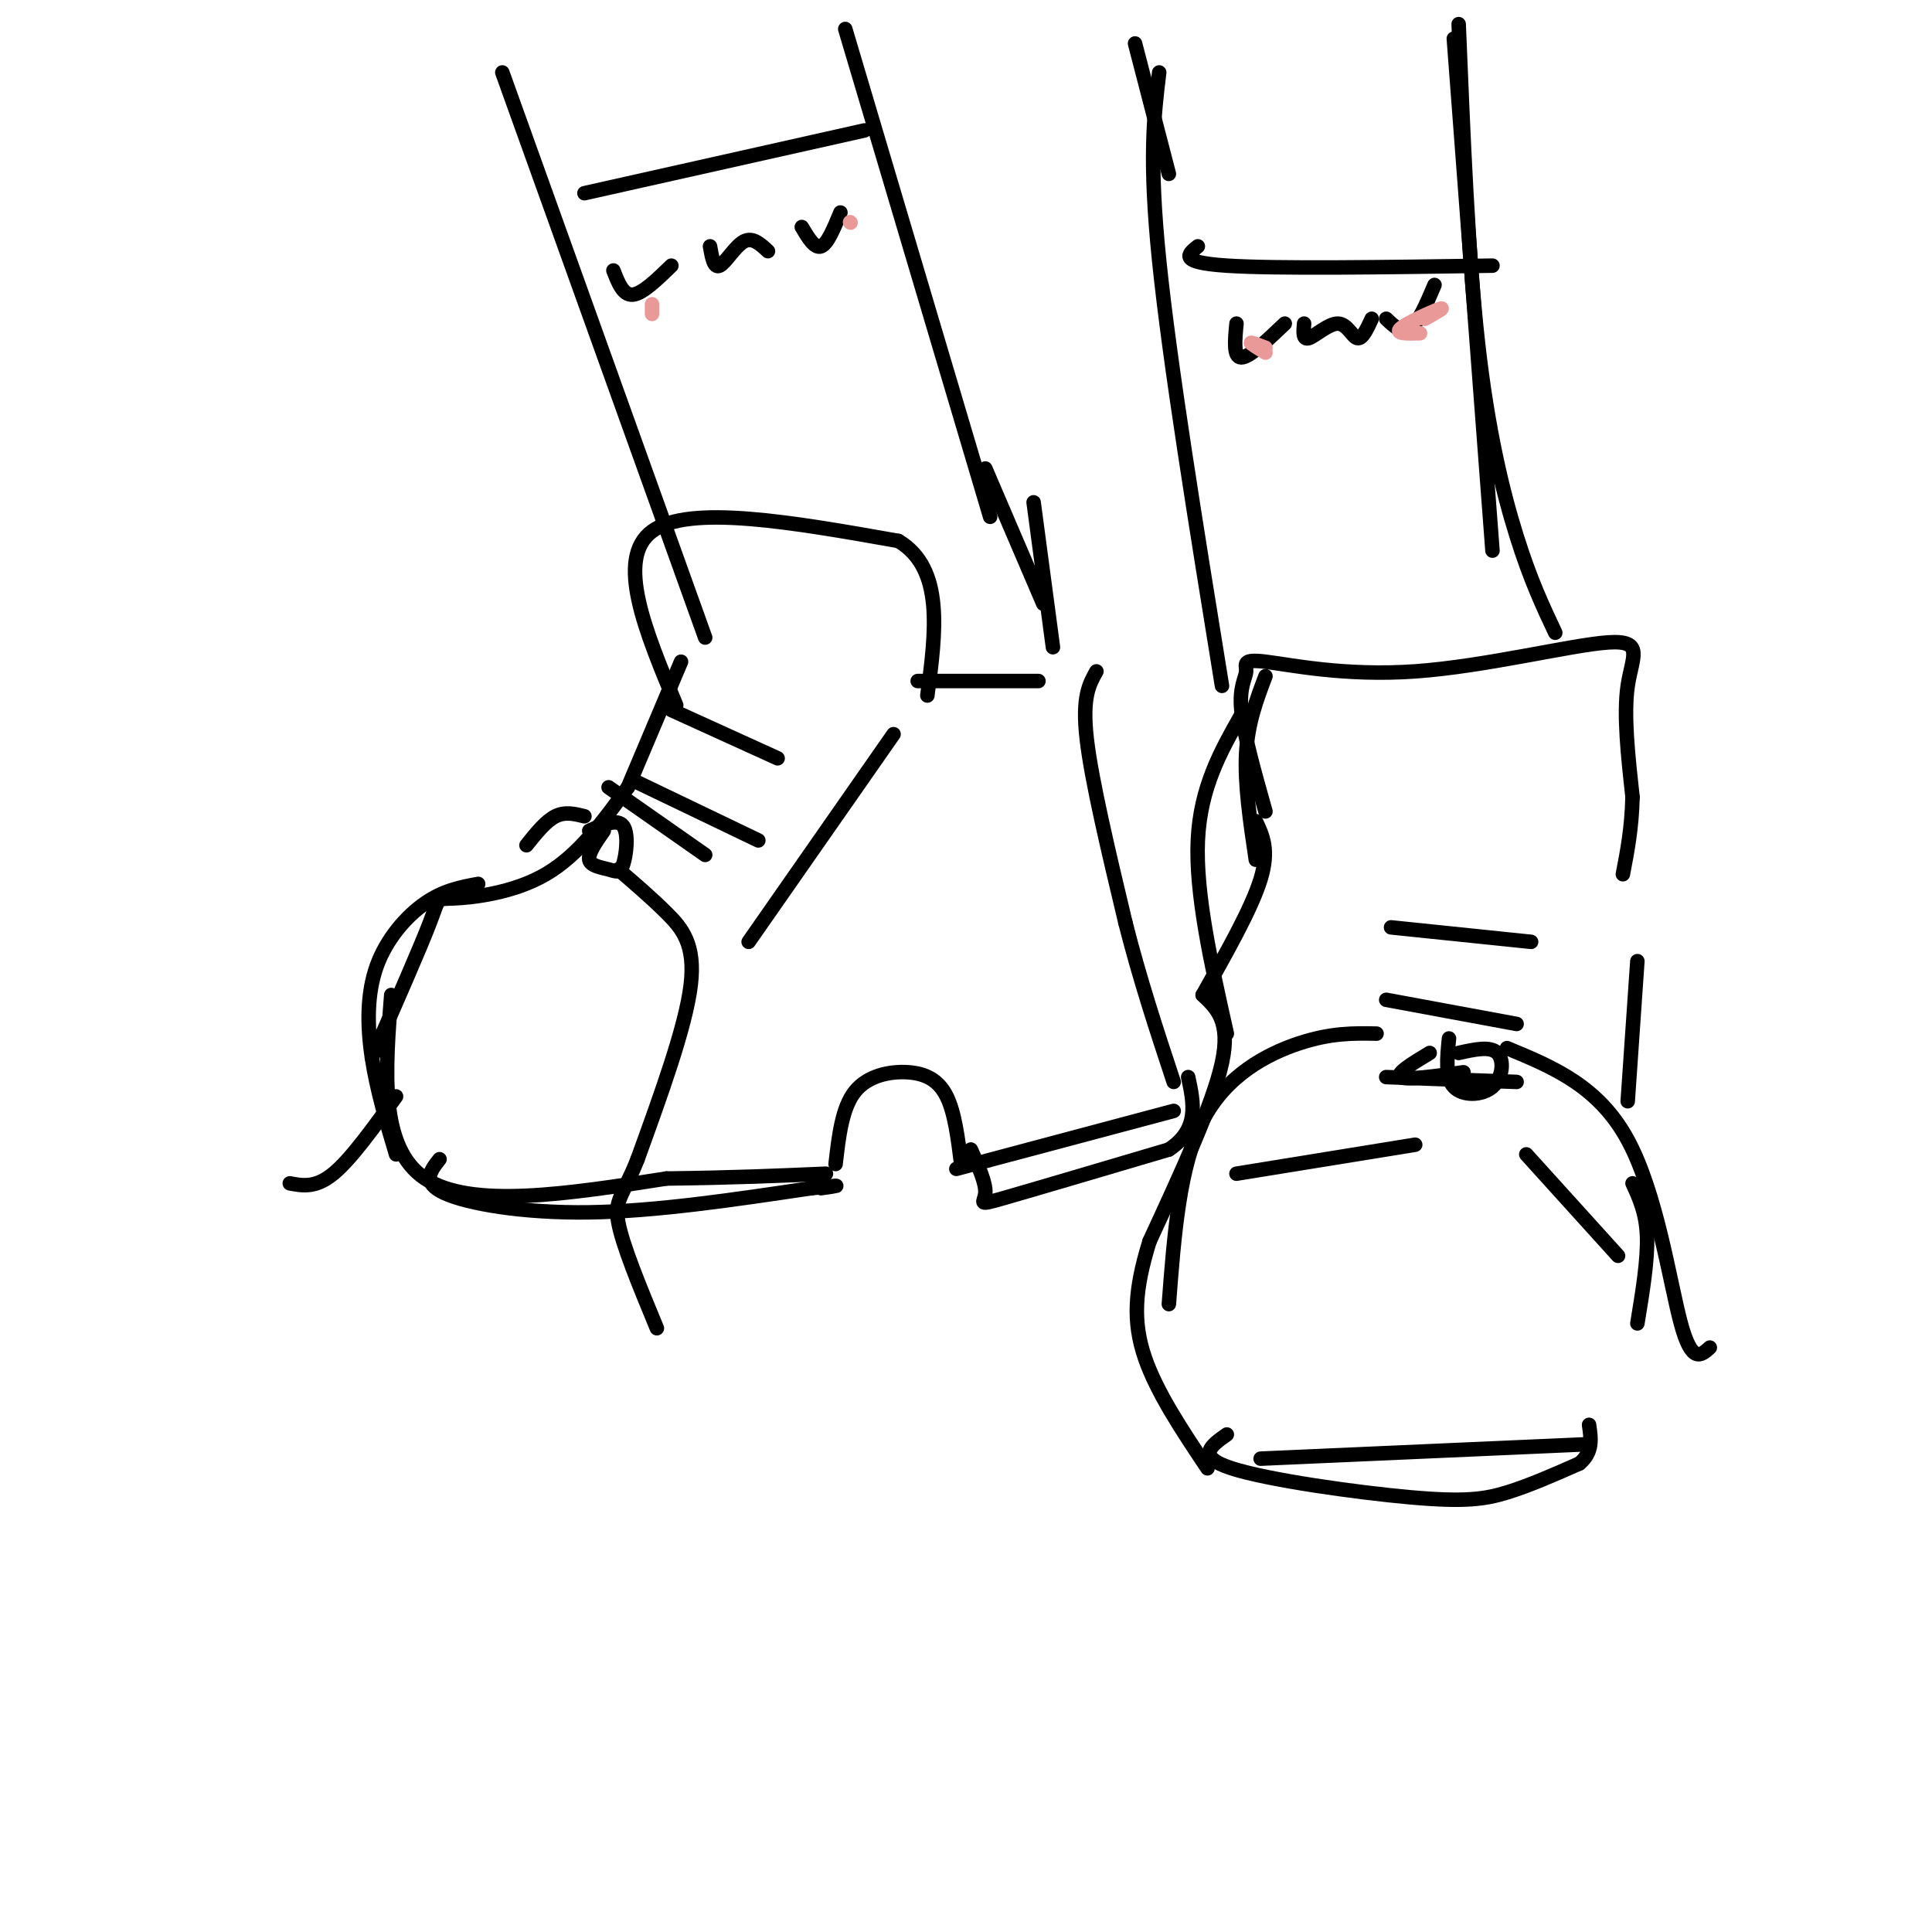 <svg viewBox='0 0 400 400' version='1.1' xmlns='http://www.w3.org/2000/svg' xmlns:xlink='http://www.w3.org/1999/xlink'><g fill='none' stroke='rgb(0,0,0)' stroke-width='3' stroke-linecap='round' stroke-linejoin='round'><path d='M104,15c0.000,0.000 42.000,117.000 42,117'/><path d='M175,6c0.000,0.000 30.000,101.000 30,101'/><path d='M140,146c-6.333,-15.167 -12.667,-30.333 -5,-36c7.667,-5.667 29.333,-1.833 51,2'/><path d='M186,112c9.500,5.667 7.750,18.833 6,32'/><path d='M190,141c0.000,0.000 25.000,0.000 25,0'/><path d='M214,104c0.000,0.000 4.000,30.000 4,30'/><path d='M141,137c0.000,0.000 -11.000,26.000 -11,26'/><path d='M130,163c-5.113,7.024 -10.226,14.048 -17,18c-6.774,3.952 -15.208,4.833 -19,5c-3.792,0.167 -2.940,-0.381 -5,5c-2.060,5.381 -7.030,16.690 -12,28'/><path d='M99,183c-3.577,0.667 -7.155,1.333 -11,4c-3.845,2.667 -7.958,7.333 -10,13c-2.042,5.667 -2.012,12.333 -1,19c1.012,6.667 3.006,13.333 5,20'/><path d='M81,206c-1.250,15.833 -2.500,31.667 7,38c9.500,6.333 29.750,3.167 50,0'/><path d='M138,244c13.833,-0.167 23.417,-0.583 33,-1'/><path d='M91,240c-1.889,2.400 -3.778,4.800 1,7c4.778,2.200 16.222,4.200 30,4c13.778,-0.200 29.889,-2.600 46,-5'/><path d='M168,246c8.000,-0.833 5.000,-0.417 2,0'/><path d='M173,241c0.667,-5.821 1.333,-11.643 4,-15c2.667,-3.357 7.333,-4.250 11,-4c3.667,0.250 6.333,1.643 8,5c1.667,3.357 2.333,8.679 3,14'/><path d='M198,242c0.000,0.000 45.000,-12.000 45,-12'/><path d='M201,238c1.578,3.467 3.156,6.933 3,9c-0.156,2.067 -2.044,2.733 4,1c6.044,-1.733 20.022,-5.867 34,-10'/><path d='M242,238c6.333,-4.167 5.167,-9.583 4,-15'/><path d='M227,139c-1.500,2.667 -3.000,5.333 -2,14c1.000,8.667 4.500,23.333 8,38'/><path d='M233,191c3.000,11.833 6.500,22.417 10,33'/><path d='M132,162c0.000,0.000 25.000,12.000 25,12'/><path d='M139,147c0.000,0.000 22.000,10.000 22,10'/><path d='M126,163c0.000,0.000 20.000,14.000 20,14'/><path d='M185,152c0.000,0.000 -30.000,43.000 -30,43'/><path d='M125,172c-1.641,2.344 -3.282,4.689 -3,6c0.282,1.311 2.488,1.589 4,2c1.512,0.411 2.330,0.957 3,-1c0.670,-1.957 1.191,-6.416 0,-8c-1.191,-1.584 -4.096,-0.292 -7,1'/><path d='M128,180c3.422,2.933 6.844,5.867 10,9c3.156,3.133 6.044,6.467 5,15c-1.044,8.533 -6.022,22.267 -11,36'/><path d='M132,240c-2.956,7.511 -4.844,8.289 -4,13c0.844,4.711 4.422,13.356 8,22'/><path d='M121,169c-2.000,-0.500 -4.000,-1.000 -6,0c-2.000,1.000 -4.000,3.500 -6,6'/><path d='M82,227c-4.667,6.500 -9.333,13.000 -13,16c-3.667,3.000 -6.333,2.500 -9,2'/><path d='M240,15c-1.083,8.917 -2.167,17.833 0,39c2.167,21.167 7.583,54.583 13,88'/><path d='M262,168c-2.272,-8.062 -4.545,-16.124 -5,-21c-0.455,-4.876 0.906,-6.565 1,-8c0.094,-1.435 -1.080,-2.617 4,-2c5.080,0.617 16.413,3.031 31,2c14.587,-1.031 32.427,-5.508 40,-6c7.573,-0.492 4.878,3.002 4,9c-0.878,5.998 0.061,14.499 1,23'/><path d='M338,165c-0.167,6.500 -1.083,11.250 -2,16'/><path d='M260,170c1.417,3.000 2.833,6.000 1,12c-1.833,6.000 -6.917,15.000 -12,24'/><path d='M249,206c2.917,2.750 5.833,5.500 4,14c-1.833,8.500 -8.417,22.750 -15,37'/><path d='M238,257c-3.133,10.067 -3.467,16.733 -1,24c2.467,7.267 7.733,15.133 13,23'/><path d='M261,302c0.000,0.000 68.000,-3.000 68,-3'/><path d='M256,243c0.000,0.000 37.000,-6.000 37,-6'/><path d='M316,239c0.000,0.000 19.000,21.000 19,21'/><path d='M339,199c0.000,0.000 -2.000,29.000 -2,29'/><path d='M338,245c1.417,3.083 2.833,6.167 3,11c0.167,4.833 -0.917,11.417 -2,18'/><path d='M254,297c-3.256,2.286 -6.512,4.571 1,7c7.512,2.429 25.792,5.000 37,6c11.208,1.000 15.345,0.429 20,-1c4.655,-1.429 9.827,-3.714 15,-6'/><path d='M327,303c2.833,-2.333 2.417,-5.167 2,-8'/><path d='M288,192c0.000,0.000 29.000,3.000 29,3'/><path d='M287,207c0.000,0.000 27.000,5.000 27,5'/><path d='M287,223c0.000,0.000 27.000,1.000 27,1'/><path d='M300,215c-0.405,4.018 -0.810,8.036 1,10c1.810,1.964 5.833,1.875 8,0c2.167,-1.875 2.476,-5.536 1,-7c-1.476,-1.464 -4.738,-0.732 -8,0'/><path d='M296,218c-3.583,2.167 -7.167,4.333 -6,5c1.167,0.667 7.083,-0.167 13,-1'/><path d='M312,217c9.467,3.911 18.933,7.822 25,19c6.067,11.178 8.733,29.622 11,38c2.267,8.378 4.133,6.689 6,5'/><path d='M285,214c-4.689,-0.089 -9.378,-0.178 -16,2c-6.622,2.178 -15.178,6.622 -20,16c-4.822,9.378 -5.911,23.689 -7,38'/><path d='M301,8c0.000,0.000 8.000,106.000 8,106'/><path d='M302,5c0.978,23.867 1.956,47.733 4,66c2.044,18.267 5.156,30.933 8,40c2.844,9.067 5.422,14.533 8,20'/><path d='M260,178c-1.167,-7.833 -2.333,-15.667 -2,-22c0.333,-6.333 2.167,-11.167 4,-16'/><path d='M257,148c-4.250,7.500 -8.500,15.000 -9,26c-0.500,11.000 2.750,25.500 6,40'/><path d='M248,51c-2.083,1.667 -4.167,3.333 6,4c10.167,0.667 32.583,0.333 55,0'/><path d='M121,40c0.000,0.000 58.000,-13.000 58,-13'/><path d='M256,67c-0.333,3.500 -0.667,7.000 1,7c1.667,0.000 5.333,-3.500 9,-7'/><path d='M270,67c-0.155,1.720 -0.310,3.440 1,3c1.310,-0.440 4.083,-3.042 6,-3c1.917,0.042 2.976,2.726 4,3c1.024,0.274 2.012,-1.863 3,-4'/><path d='M287,66c1.667,1.583 3.333,3.167 5,2c1.667,-1.167 3.333,-5.083 5,-9'/><path d='M127,56c1.000,2.583 2.000,5.167 4,5c2.000,-0.167 5.000,-3.083 8,-6'/><path d='M147,51c0.400,2.289 0.800,4.578 2,4c1.200,-0.578 3.200,-4.022 5,-5c1.800,-0.978 3.400,0.511 5,2'/><path d='M166,47c1.333,2.250 2.667,4.500 4,4c1.333,-0.500 2.667,-3.750 4,-7'/></g>
<g fill='none' stroke='rgb(234,153,153)' stroke-width='3' stroke-linecap='round' stroke-linejoin='round'><path d='M262,72c-1.500,-0.583 -3.000,-1.167 -3,-1c0.000,0.167 1.500,1.083 3,2'/><path d='M294,69c-2.644,0.067 -5.289,0.133 -4,-1c1.289,-1.133 6.511,-3.467 8,-4c1.489,-0.533 -0.756,0.733 -3,2'/><path d='M135,65c0.000,0.000 0.000,-2.000 0,-2'/><path d='M176,46c0.000,0.000 0.100,0.100 0.1,0.1'/></g>
<g fill='none' stroke='rgb(0,0,0)' stroke-width='3' stroke-linecap='round' stroke-linejoin='round'><path d='M204,97c0.000,0.000 12.000,28.000 12,28'/><path d='M242,36c0.000,0.000 -7.000,-27.000 -7,-27'/></g>
</svg>